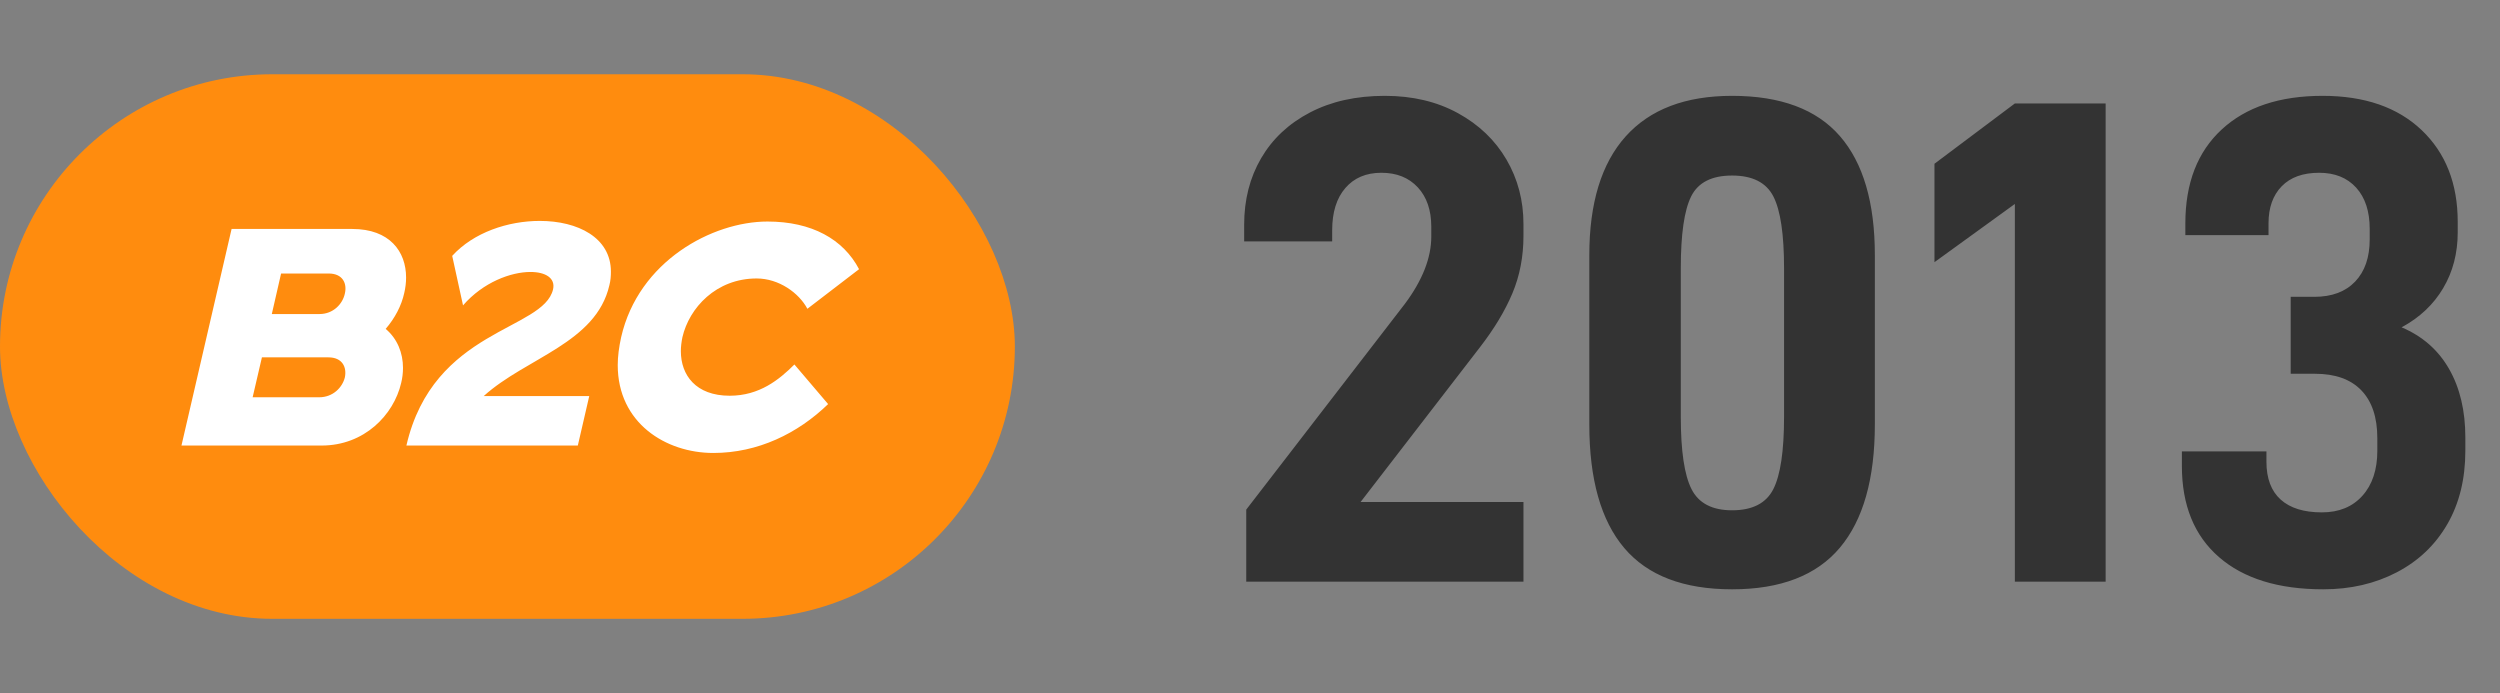 <?xml version="1.0" encoding="UTF-8"?>
<svg width="202px" height="56px" viewBox="0 0 202 56" version="1.1" xmlns="http://www.w3.org/2000/svg" xmlns:xlink="http://www.w3.org/1999/xlink">
    <rect x="0" y="0" width="202" height="56" fill="#808080" stroke="none"/>
    <title>2013@2x</title>
    <g id="集团官网" stroke="none" stroke-width="1" fill="none" fill-rule="evenodd">
        <g id="历程" transform="translate(-793, -403)">
            <g id="2013" transform="translate(793, 403)">
                <path d="M123.096,47 L123.096,40.56 L109.936,40.56 L119.568,28.072 C120.725,26.579 121.603,25.123 122.2,23.704 C122.797,22.285 123.096,20.736 123.096,19.056 L123.096,19.056 L123.096,18.104 C123.096,16.2 122.639,14.464 121.724,12.896 C120.809,11.328 119.503,10.077 117.804,9.144 C116.105,8.211 114.136,7.744 111.896,7.744 C109.581,7.744 107.565,8.192 105.848,9.088 C104.131,9.984 102.815,11.216 101.9,12.784 C100.985,14.352 100.528,16.144 100.528,18.16 L100.528,18.16 L100.528,19.504 L107.64,19.504 L107.64,18.608 C107.64,17.152 107.995,16.013 108.704,15.192 C109.413,14.371 110.384,13.96 111.616,13.96 C112.848,13.96 113.828,14.352 114.556,15.136 C115.284,15.92 115.648,16.984 115.648,18.328 L115.648,18.328 L115.648,19.112 C115.648,20.829 114.939,22.64 113.52,24.544 L113.52,24.544 L100.696,41.176 L100.696,47 L123.096,47 Z M139.952,47.616 C143.872,47.616 146.775,46.496 148.66,44.256 C150.545,42.016 151.488,38.693 151.488,34.288 L151.488,34.288 L151.488,20.624 C151.488,16.368 150.545,13.157 148.66,10.992 C146.775,8.827 143.872,7.744 139.952,7.744 C136.181,7.744 133.316,8.836 131.356,11.02 C129.396,13.204 128.416,16.405 128.416,20.624 L128.416,20.624 L128.416,34.288 C128.416,38.731 129.359,42.063 131.244,44.284 C133.129,46.505 136.032,47.616 139.952,47.616 Z M139.952,41.232 C138.347,41.232 137.255,40.663 136.676,39.524 C136.097,38.385 135.808,36.435 135.808,33.672 L135.808,33.672 L135.808,21.688 C135.808,18.925 136.088,16.984 136.648,15.864 C137.208,14.744 138.309,14.184 139.952,14.184 C141.595,14.184 142.705,14.744 143.284,15.864 C143.863,16.984 144.152,18.925 144.152,21.688 L144.152,21.688 L144.152,33.672 C144.152,36.435 143.863,38.385 143.284,39.524 C142.705,40.663 141.595,41.232 139.952,41.232 Z M170.136,47 L170.136,8.36 L162.8,8.36 L156.304,13.232 L156.304,21.184 L162.8,16.48 L162.8,47 L170.136,47 Z M187.72,47.616 C189.923,47.616 191.901,47.159 193.656,46.244 C195.411,45.329 196.773,44.032 197.744,42.352 C198.715,40.672 199.2,38.693 199.2,36.416 L199.2,36.416 L199.2,35.352 C199.2,33.187 198.761,31.339 197.884,29.808 C197.007,28.277 195.728,27.157 194.048,26.448 C195.504,25.664 196.624,24.609 197.408,23.284 C198.192,21.959 198.584,20.456 198.584,18.776 L198.584,18.776 L198.584,17.936 C198.584,14.837 197.613,12.364 195.672,10.516 C193.731,8.668 191.061,7.744 187.664,7.744 C184.192,7.744 181.476,8.649 179.516,10.46 C177.556,12.271 176.576,14.8 176.576,18.048 L176.576,18.048 L176.576,19 L183.296,19 L183.296,18.048 C183.296,16.779 183.651,15.78 184.36,15.052 C185.069,14.324 186.077,13.96 187.384,13.96 C188.653,13.96 189.652,14.361 190.38,15.164 C191.108,15.967 191.472,17.077 191.472,18.496 L191.472,18.496 L191.472,19.336 C191.472,20.792 191.08,21.931 190.296,22.752 C189.512,23.573 188.411,23.984 186.992,23.984 L186.992,23.984 L185.088,23.984 L185.088,30.2 L187.048,30.2 C188.691,30.2 189.941,30.648 190.8,31.544 C191.659,32.44 192.088,33.728 192.088,35.408 L192.088,35.408 L192.088,36.416 C192.088,37.947 191.687,39.16 190.884,40.056 C190.081,40.952 188.989,41.4 187.608,41.4 C186.152,41.4 185.041,41.055 184.276,40.364 C183.511,39.673 183.128,38.656 183.128,37.312 L183.128,37.312 L183.128,36.472 L176.296,36.472 L176.296,37.648 C176.296,40.821 177.295,43.276 179.292,45.012 C181.289,46.748 184.099,47.616 187.72,47.616 Z" fill="#333333" fill-rule="nonzero"></path>
                <g id="编组-15" transform="translate(0, 6)">
                    <rect id="矩形" fill="#FF8C0E" x="0" y="0" width="82" height="44" rx="22"></rect>
                    <path d="M25.988,30 C29.438,30 31.812,27.525 32.413,24.95 C32.513,24.55 32.562,24.125 32.562,23.725 C32.562,22.525 32.112,21.375 31.163,20.575 C31.913,19.7 32.438,18.7 32.663,17.675 C32.763,17.25 32.812,16.825 32.812,16.425 C32.812,14.325 31.488,12.5 28.462,12.5 L18.712,12.5 L14.662,30 L25.988,30 Z M25.812,19.375 L21.962,19.375 L22.712,16.1 L26.562,16.1 C27.688,16.1 28.062,16.9 27.863,17.725 C27.688,18.55 26.938,19.375 25.812,19.375 Z M25.788,26.1 L20.413,26.1 L21.163,22.875 L26.538,22.875 C27.663,22.875 28.038,23.675 27.863,24.5 C27.663,25.3 26.913,26.1 25.788,26.1 Z M46.688,30 L47.612,26 L39.087,26 C42.513,22.9 48.163,21.725 49.237,17.05 C49.337,16.675 49.362,16.3 49.362,15.95 C49.362,13.2 46.688,11.85 43.612,11.85 C41.062,11.85 38.263,12.775 36.538,14.675 L37.413,18.675 C39.038,16.8 41.288,15.975 42.862,15.975 C44.087,15.975 44.888,16.475 44.688,17.375 C43.913,20.725 35.013,20.55 32.837,30 L46.688,30 Z M57.638,30.6 C61.237,30.6 64.463,29.025 66.912,26.65 L64.188,23.45 C62.962,24.675 61.362,25.975 58.962,25.975 C56.212,25.975 55.013,24.3 55.013,22.375 C55.013,22 55.062,21.625 55.138,21.25 C55.688,18.875 57.862,16.5 61.138,16.5 C62.938,16.5 64.562,17.675 65.237,18.95 L69.412,15.75 C68.138,13.325 65.588,11.9 62.013,11.9 C57.562,11.9 51.587,15.1 50.188,21.25 C50.013,22.05 49.913,22.8 49.913,23.5 C49.913,28.175 53.788,30.6 57.638,30.6 Z" id="B2C" fill="#FFFFFF" fill-rule="nonzero"></path>
                </g>
            </g>
        </g>
    </g>
</svg>